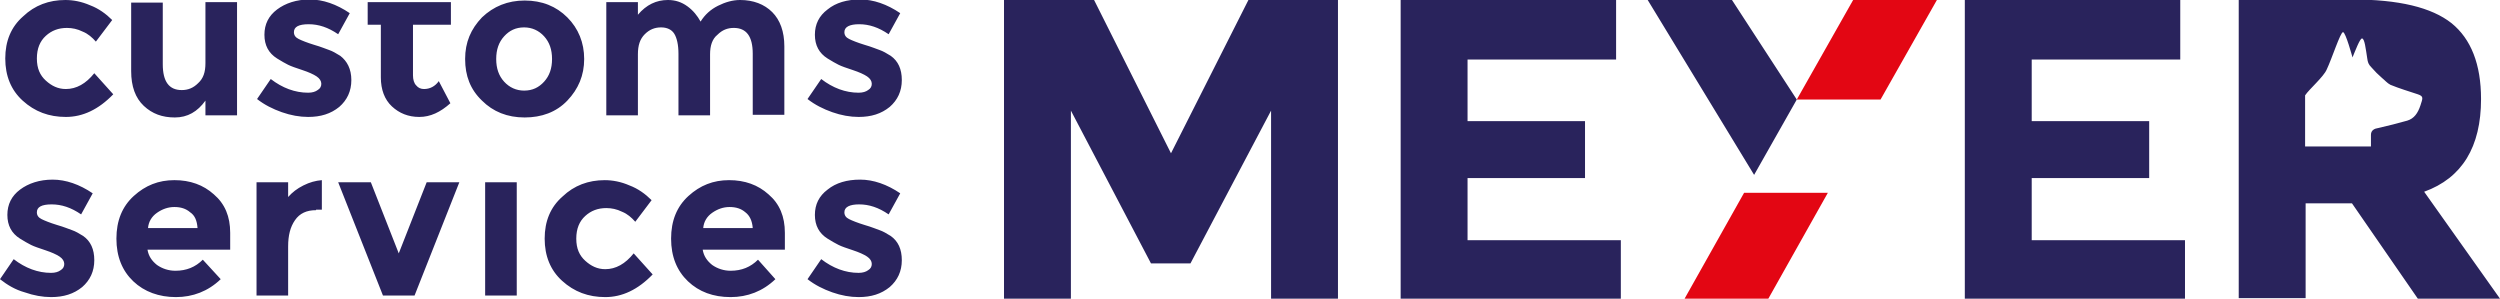 <?xml version="1.0" encoding="utf-8"?>
<!-- Generator: Adobe Illustrator 26.0.3, SVG Export Plug-In . SVG Version: 6.00 Build 0)  -->
<svg version="1.1" id="Ebene_1" xmlns="http://www.w3.org/2000/svg" xmlns:xlink="http://www.w3.org/1999/xlink" x="0px" y="0px"
	 viewBox="0 0 474.6 56.7" style="enable-background:new 0 0 474.6 56.7;" xml:space="preserve">
<style type="text/css">
	.st0{fill:#29235C;}
	.st1{fill:#E30613;}
</style>
<g id="Logo_CSM">
	<path id="csm" class="st0" d="M12.5,16.9c2,0,3.8-1,5.4-3l3.6,4c-2.8,2.9-5.8,4.3-9,4.3c-3.2,0-5.9-1-8.2-3.1c-2.2-2-3.3-4.7-3.3-8
		c0-3.3,1.1-6,3.4-8c2.2-2.1,4.9-3.1,8-3.1c1.5,0,3.1,0.3,4.7,1c1.6,0.6,3,1.6,4.2,2.8l-3.1,4.1c-0.7-0.8-1.5-1.5-2.5-1.9
		c-1-0.5-2-0.7-3-0.7c-1.6,0-2.9,0.5-4,1.5c-1.1,1-1.7,2.4-1.7,4.3s0.6,3.2,1.7,4.2S11,16.9,12.5,16.9z M39,12V0.4h6v21.5h-6v-2.8
		c-1.5,2.1-3.4,3.2-5.8,3.2c-2.4,0-4.3-0.7-5.9-2.2c-1.6-1.5-2.4-3.7-2.4-6.6v-13h6v11.7c0,3.3,1.2,4.9,3.6,4.9
		c1.2,0,2.2-0.4,3.1-1.3C38.6,14.9,39,13.7,39,12z M66.7,15.2c0,2.1-0.8,3.8-2.3,5.1c-1.6,1.3-3.5,1.9-5.9,1.9c-1.6,0-3.3-0.3-5-0.9
		c-1.7-0.6-3.3-1.4-4.7-2.5l2.6-3.8c2.2,1.7,4.6,2.6,7.1,2.6c0.8,0,1.4-0.2,1.8-0.5c0.5-0.3,0.7-0.7,0.7-1.2c0-0.5-0.3-1-0.9-1.4
		c-0.6-0.4-1.5-0.8-2.7-1.2c-1.2-0.4-2.1-0.7-2.7-1c-0.6-0.3-1.3-0.7-2.1-1.2c-1.6-1-2.4-2.5-2.4-4.5s0.8-3.6,2.4-4.8
		s3.7-1.9,6.2-1.9c2.5,0,5.1,0.9,7.6,2.6l-2.2,4c-1.9-1.3-3.7-1.9-5.6-1.9s-2.8,0.5-2.8,1.5c0,0.6,0.3,1,0.9,1.3s1.6,0.7,2.9,1.1
		c1.4,0.4,2.3,0.8,2.9,1c0.6,0.2,1.3,0.6,2.1,1.1C65.9,11.6,66.7,13.1,66.7,15.2z M78.4,4.7v9.6c0,0.8,0.2,1.5,0.6,1.9
		c0.4,0.5,0.9,0.7,1.5,0.7c1.1,0,2.1-0.5,2.8-1.5l2.2,4.2c-1.9,1.7-3.8,2.6-5.9,2.6c-2.1,0-3.8-0.7-5.2-2s-2.1-3.2-2.1-5.5V4.7h-2.5
		V0.4h15.8v4.3H78.4z M110.9,11.2c0,3.1-1.1,5.7-3.2,7.9s-4.9,3.2-8.1,3.2c-3.3,0-6-1.1-8.1-3.2c-2.2-2.1-3.2-4.7-3.2-7.9
		s1.1-5.7,3.2-7.9c2.2-2.1,4.9-3.2,8.1-3.2c3.3,0,6,1.1,8.1,3.2C109.8,5.4,110.9,8.1,110.9,11.2z M94.2,11.2c0,1.8,0.5,3.2,1.5,4.3
		c1,1.1,2.3,1.7,3.8,1.7c1.6,0,2.8-0.6,3.8-1.7c1-1.1,1.5-2.5,1.5-4.3s-0.5-3.2-1.5-4.3c-1-1.1-2.3-1.7-3.8-1.7
		c-1.6,0-2.8,0.6-3.8,1.7C94.7,8,94.2,9.4,94.2,11.2z M134.8,10.3v11.6h-6V10.2c0-1.7-0.3-3-0.8-3.8c-0.5-0.8-1.4-1.2-2.5-1.2
		c-1.2,0-2.2,0.4-3.1,1.3c-0.9,0.9-1.3,2.1-1.3,3.8v11.6h-6V0.4h6v2.4c1.6-1.9,3.5-2.8,5.7-2.8c1.4,0,2.6,0.4,3.7,1.2
		c1.1,0.8,1.9,1.8,2.5,2.9c0.8-1.3,1.9-2.3,3.3-3c1.4-0.7,2.8-1.1,4.2-1.1c2.5,0,4.6,0.8,6.1,2.3c1.5,1.5,2.3,3.7,2.3,6.5v13h-6
		V10.2c0-3.3-1.2-4.9-3.6-4.9c-1.2,0-2.2,0.4-3.1,1.3C135.2,7.4,134.8,8.7,134.8,10.3z M171.2,15.2c0,2.1-0.8,3.8-2.3,5.1
		c-1.6,1.3-3.5,1.9-5.9,1.9c-1.6,0-3.3-0.3-5-0.9c-1.7-0.6-3.3-1.4-4.7-2.5l2.6-3.8c2.2,1.7,4.6,2.6,7.1,2.6c0.8,0,1.4-0.2,1.8-0.5
		c0.5-0.3,0.7-0.7,0.7-1.2c0-0.5-0.3-1-0.9-1.4c-0.6-0.4-1.5-0.8-2.7-1.2c-1.2-0.4-2.1-0.7-2.7-1c-0.6-0.3-1.3-0.7-2.1-1.2
		c-1.6-1-2.4-2.5-2.4-4.5s0.8-3.6,2.4-4.8c1.6-1.3,3.7-1.9,6.2-1.9c2.5,0,5.1,0.9,7.6,2.6l-2.2,4c-1.9-1.3-3.7-1.9-5.6-1.9
		c-1.8,0-2.8,0.5-2.8,1.5c0,0.6,0.3,1,0.9,1.3s1.6,0.7,2.9,1.1c1.4,0.4,2.3,0.8,2.9,1c0.6,0.2,1.3,0.6,2.1,1.1
		C170.5,11.6,171.2,13.1,171.2,15.2z M17.9,49.4c0,2.1-0.8,3.8-2.3,5.1c-1.6,1.3-3.5,1.9-5.9,1.9c-1.6,0-3.3-0.3-5-0.9
		C2.9,55,1.4,54.1,0,53l2.6-3.8c2.2,1.7,4.6,2.6,7.1,2.6c0.8,0,1.4-0.2,1.8-0.5c0.5-0.3,0.7-0.7,0.7-1.2c0-0.5-0.3-1-0.9-1.4
		c-0.6-0.4-1.5-0.8-2.7-1.2c-1.2-0.4-2.1-0.7-2.7-1c-0.6-0.3-1.3-0.7-2.1-1.2c-1.6-1-2.4-2.5-2.4-4.5s0.8-3.6,2.4-4.8
		s3.7-1.9,6.2-1.9c2.5,0,5.1,0.9,7.6,2.6l-2.2,4c-1.9-1.3-3.7-1.9-5.6-1.9s-2.8,0.5-2.8,1.5c0,0.6,0.3,1,0.9,1.3s1.6,0.7,2.9,1.1
		c1.4,0.4,2.3,0.8,2.9,1s1.3,0.6,2.1,1.1C17.2,45.8,17.9,47.3,17.9,49.4z M41.9,53c-2.4,2.3-5.3,3.4-8.5,3.4s-6-1-8.1-3
		c-2.1-2-3.2-4.7-3.2-8.1c0-3.4,1.1-6.1,3.3-8.1c2.2-2,4.7-3,7.7-3c3,0,5.5,0.9,7.5,2.7c2.1,1.8,3.1,4.2,3.1,7.3v3.2H28
		c0.2,1.2,0.8,2.1,1.8,2.9c1,0.7,2.2,1.1,3.5,1.1c2.1,0,3.8-0.7,5.2-2.1L41.9,53z M36.1,40.3c-0.8-0.7-1.8-1-3-1
		c-1.2,0-2.3,0.4-3.3,1.1c-1,0.7-1.6,1.7-1.7,2.9h9.4C37.4,41.9,37,40.9,36.1,40.3z M60,39.9c-1.8,0-3.1,0.6-4,1.9
		c-0.9,1.3-1.3,2.9-1.3,5v9.3h-6V34.6h6v2.8c0.8-0.9,1.7-1.6,2.9-2.2c1.2-0.6,2.3-0.9,3.5-1l0,5.6H60z M72.7,56.1l-8.5-21.5h6.2
		l5.3,13.5l5.3-13.5h6.2l-8.5,21.5H72.7z M98.1,56.1h-6V34.6h6V56.1z M114.9,51.1c2,0,3.8-1,5.4-3l3.6,4c-2.8,2.9-5.8,4.3-9,4.3
		c-3.2,0-5.9-1-8.2-3.1c-2.2-2-3.3-4.7-3.3-8c0-3.3,1.1-6,3.4-8c2.2-2.1,4.9-3.1,8-3.1c1.5,0,3.1,0.3,4.7,1c1.6,0.6,3,1.6,4.2,2.8
		l-3.1,4.1c-0.7-0.8-1.5-1.5-2.5-1.9c-1-0.5-2-0.7-3-0.7c-1.6,0-2.9,0.5-4,1.5c-1.1,1-1.7,2.4-1.7,4.3s0.6,3.2,1.7,4.2
		S113.4,51.1,114.9,51.1z M147.2,53c-2.4,2.3-5.3,3.4-8.5,3.4c-3.3,0-6-1-8.1-3c-2.1-2-3.2-4.7-3.2-8.1c0-3.4,1.1-6.1,3.3-8.1
		c2.2-2,4.7-3,7.7-3c3,0,5.5,0.9,7.5,2.7c2.1,1.8,3.1,4.2,3.1,7.3v3.2h-15.6c0.2,1.2,0.8,2.1,1.8,2.9c1,0.7,2.2,1.1,3.5,1.1
		c2.1,0,3.8-0.7,5.2-2.1L147.2,53z M141.5,40.3c-0.8-0.7-1.8-1-3-1c-1.2,0-2.3,0.4-3.3,1.1c-1,0.7-1.6,1.7-1.7,2.9h9.4
		C142.8,41.9,142.3,40.9,141.5,40.3z M171.2,49.4c0,2.1-0.8,3.8-2.3,5.1c-1.6,1.3-3.5,1.9-5.9,1.9c-1.6,0-3.3-0.3-5-0.9
		c-1.7-0.6-3.3-1.4-4.7-2.5l2.6-3.8c2.2,1.7,4.6,2.6,7.1,2.6c0.8,0,1.4-0.2,1.8-0.5c0.5-0.3,0.7-0.7,0.7-1.2c0-0.5-0.3-1-0.9-1.4
		c-0.6-0.4-1.5-0.8-2.7-1.2c-1.2-0.4-2.1-0.7-2.7-1c-0.6-0.3-1.3-0.7-2.1-1.2c-1.6-1-2.4-2.5-2.4-4.5s0.8-3.6,2.4-4.8
		c1.6-1.3,3.7-1.9,6.2-1.9c2.5,0,5.1,0.9,7.6,2.6l-2.2,4c-1.9-1.3-3.7-1.9-5.6-1.9c-1.8,0-2.8,0.5-2.8,1.5c0,0.6,0.3,1,0.9,1.3
		s1.6,0.7,2.9,1.1c1.4,0.4,2.3,0.8,2.9,1c0.6,0.2,1.3,0.6,2.1,1.1C170.5,45.8,171.2,47.3,171.2,49.4z M241.3,21L226,50h-7.5
		l-15.2-29v35.7h-12.7V0h17.1l14.6,29.1L237,0h17v56.7h-12.7V21z M306.8,0v11.3h-28.2V23h22.3v10.8h-22.3v11.8h29.1v11.2h-41.8V0
		H306.8z M341.1,18.9L328.8,0h-16L333,33.2L341.1,18.9z M413.9,0v11.3h-28.2V23H408v10.8h-22.3v11.8h29.1v11.2H373V0H413.9z
		 M460.2,36.4c7.2-2.6,10.8-8.5,10.8-17.6c0-6.6-1.9-11.4-5.6-14.4c-3.8-3-10-4.5-18.9-4.5H425v56.7h12.7V38.6h8.8L459,56.7h15.6
		L460.2,36.4z M459.5,20c-0.5,1.5-1.2,2.5-2.5,2.9c-1.8,0.5-3.7,1-5.5,1.4c-0.7,0.1-1.4,0.4-1.4,1.3c0,0.9,0,2.2,0,2.2h-12.5l0-9.7
		c0.8-1.2,3.5-3.5,4.1-4.9c1-2.1,2.6-7.1,3.1-7.1c0.5,0,1.8,4.8,1.8,4.8c0.5-1.2,1.4-3.6,1.8-3.6c0.5,0,0.7,1.9,1,3.8
		c0.1,0.7,0.2,1.1,0.8,1.7c0.6,0.7,1.3,1.4,2,2c0.5,0.4,1,1,1.6,1.3c1.7,0.7,3.4,1.2,5.2,1.8C460.2,18.3,459.9,18.7,459.5,20z"/>
	<path id="y" class="st1" d="M341.1,18.9L351.8,0l15.9,0L357,18.9L341.1,18.9z M335.7,56.7L347,36.6l-15.9,0l-11.3,20.1L335.7,56.7z
		"/>
</g>
</svg>

